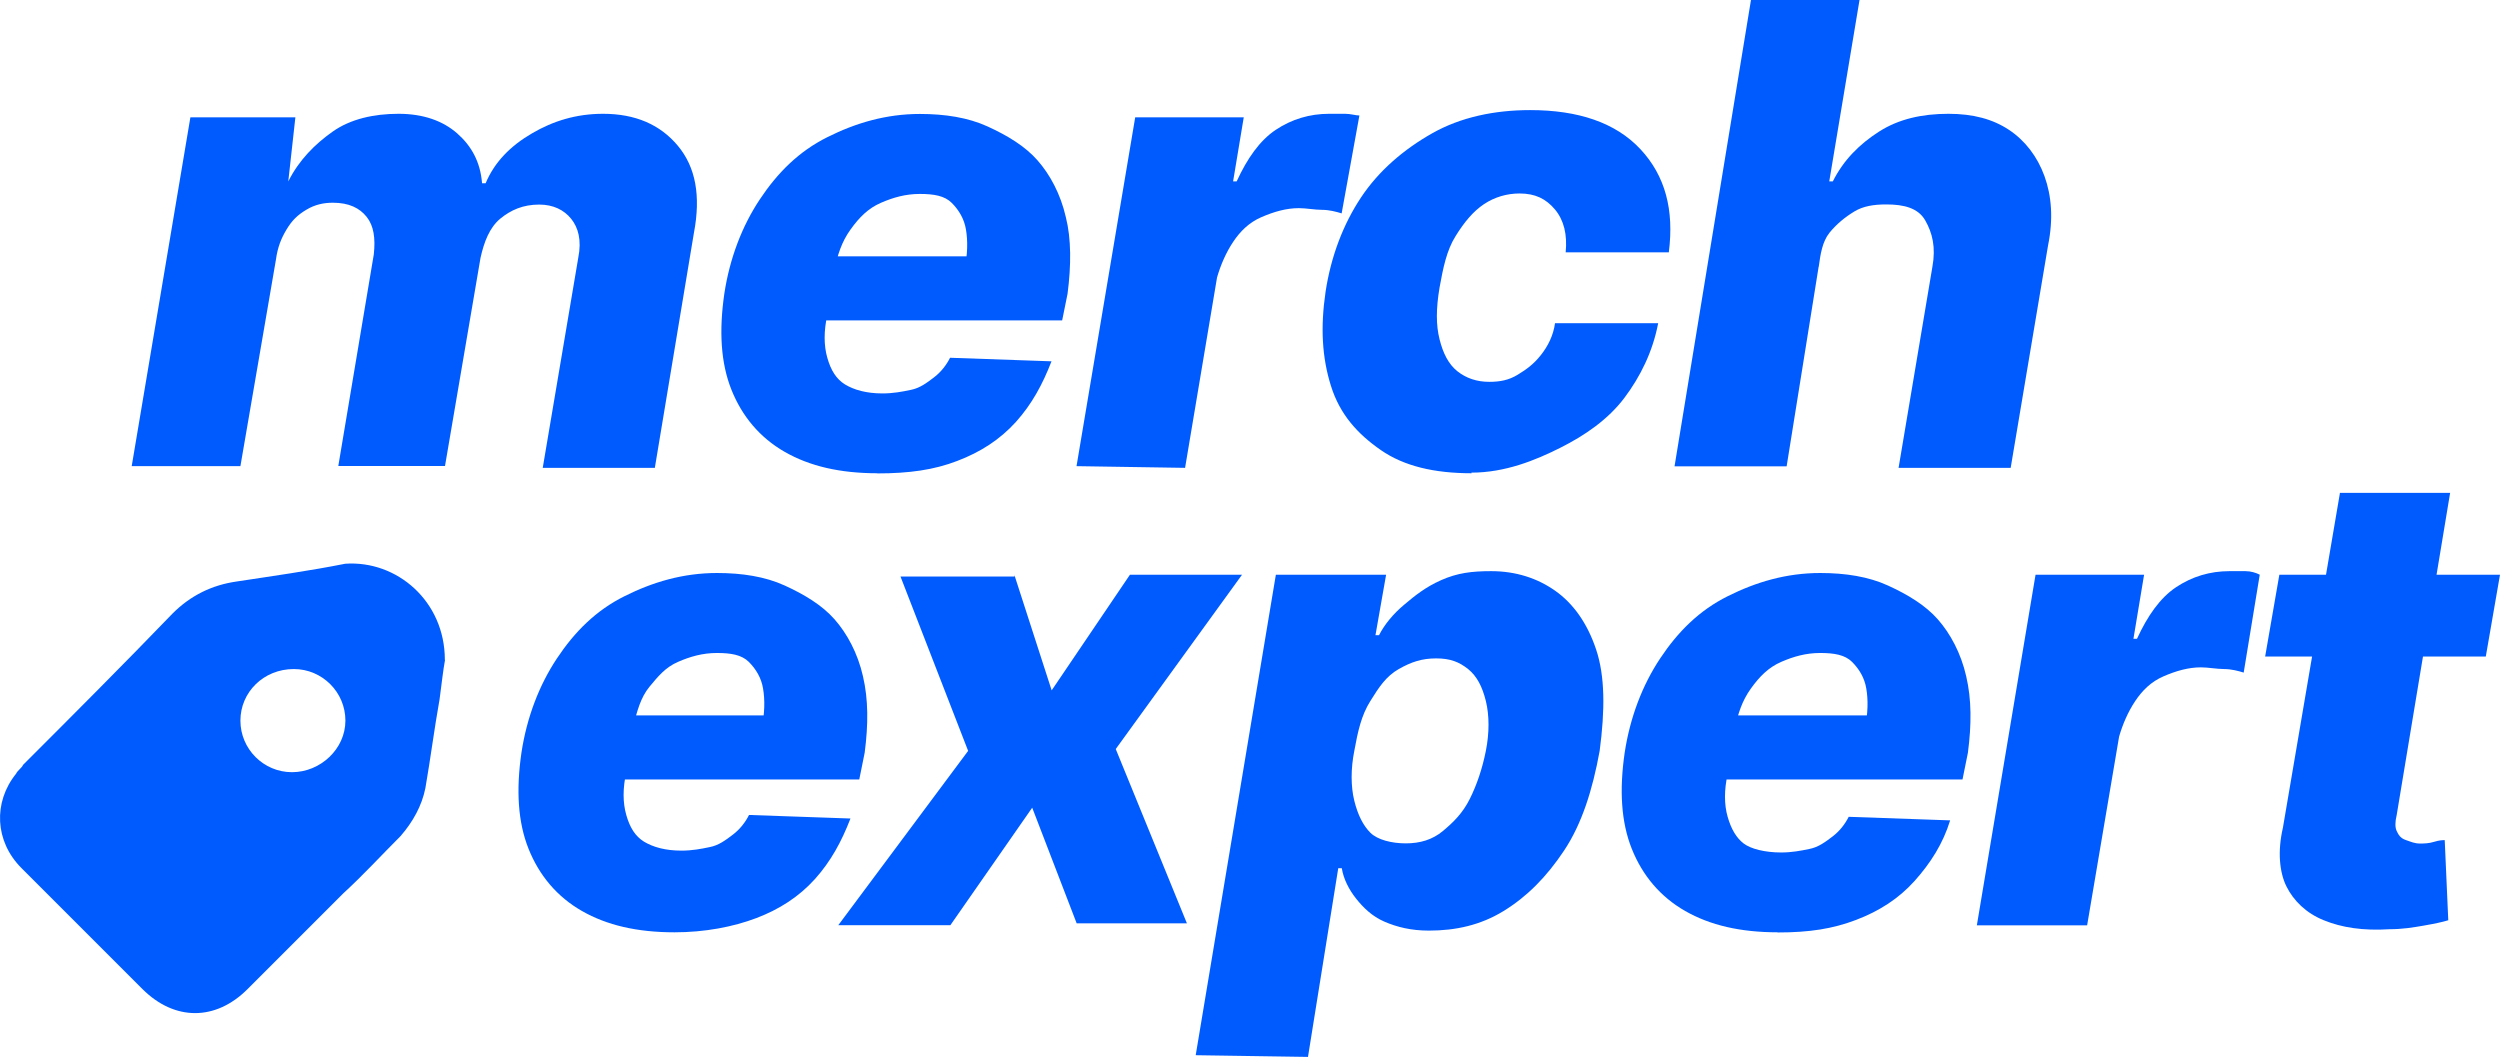 <?xml version="1.0" encoding="UTF-8"?> <svg xmlns="http://www.w3.org/2000/svg" id="Layer_2" data-name="Layer 2" viewBox="0 0 161.91 68.45"><defs><style> .cls-1 { fill: #005bff; } </style></defs><g id="_Слой_1" data-name="Слой 1"><g id="Design"><g><path class="cls-1" d="M8.53,30.19l3.8-22.59h6.8l-.46,4.15c.69-1.38,1.73-2.42,2.88-3.23,1.15-.81,2.65-1.15,4.26-1.15s2.88.46,3.8,1.27c.92.81,1.5,1.84,1.61,3.23h.23c.58-1.38,1.61-2.42,3-3.23,1.38-.81,2.88-1.27,4.61-1.27,2.07,0,3.69.69,4.84,2.07,1.15,1.38,1.5,3.23,1.04,5.65l-2.53,15.21h-7.26l2.3-13.6c.23-1.15,0-1.96-.46-2.53s-1.15-.92-2.07-.92c-1.04,0-1.84.35-2.53.92-.69.58-1.04,1.5-1.27,2.53l-2.3,13.48h-6.91l2.3-13.71c.11-1.04,0-1.84-.46-2.42-.46-.58-1.15-.92-2.19-.92-.58,0-1.15.11-1.73.46-.58.35-.92.69-1.27,1.27s-.58,1.15-.69,1.96l-2.3,13.37h-7.03Z"></path><path class="cls-1" d="M56.82,30.65c-2.42,0-4.38-.46-5.99-1.38-1.61-.92-2.77-2.3-3.46-4.03s-.81-3.8-.46-6.22c.35-2.3,1.15-4.38,2.3-6.11,1.15-1.73,2.53-3.11,4.38-4.03,1.84-.92,3.8-1.5,5.99-1.5,1.61,0,3.11.23,4.38.81s2.42,1.27,3.23,2.19c.81.92,1.5,2.19,1.84,3.69.35,1.38.35,3.11.11,4.95l-.35,1.73h-19.71l.69-4.15h16.25l-3.57.92c.23-1.04.23-1.96.11-2.65-.11-.69-.46-1.27-.92-1.73-.46-.46-1.15-.58-2.07-.58s-1.73.23-2.53.58-1.38.92-1.96,1.73c-.58.81-.81,1.61-1.04,2.53l-.46,3c-.23,1.04-.23,1.96,0,2.77s.58,1.38,1.15,1.73c.58.35,1.38.58,2.42.58.69,0,1.27-.11,1.84-.23.58-.11,1.04-.46,1.5-.81s.81-.81,1.04-1.27l6.57.23c-.58,1.5-1.27,2.77-2.3,3.92-1.04,1.15-2.3,1.96-3.8,2.53-1.5.58-3.11.81-5.19.81h0Z"></path><path class="cls-1" d="M69.72,30.19l3.8-22.59h7.03l-.69,4.15h.23c.69-1.5,1.5-2.65,2.53-3.34,1.04-.69,2.19-1.04,3.46-1.04h1.04c.35,0,.69.11.92.11l-1.15,6.34c-.35-.11-.81-.23-1.27-.23s-1.04-.11-1.5-.11c-.81,0-1.61.23-2.42.58s-1.38.92-1.84,1.61c-.46.69-.81,1.5-1.04,2.3l-2.07,12.33-7.03-.11h0Z"></path><path class="cls-1" d="M95.31,30.65c-2.42,0-4.38-.46-5.88-1.5-1.5-1.04-2.65-2.3-3.23-4.15-.58-1.84-.69-3.8-.35-6.11.35-2.3,1.15-4.38,2.3-6.11,1.15-1.73,2.77-3.11,4.61-4.15,1.84-1.04,4.03-1.5,6.34-1.5,3.11,0,5.53.81,7.14,2.53,1.61,1.73,2.19,3.92,1.84,6.68h-6.68c.11-1.15-.11-2.07-.69-2.77-.58-.69-1.27-1.04-2.3-1.04-.81,0-1.61.23-2.3.69-.69.46-1.27,1.15-1.84,2.07-.58.92-.81,2.07-1.04,3.34-.23,1.38-.23,2.42,0,3.34s.58,1.61,1.15,2.07c.58.46,1.27.69,2.07.69.69,0,1.27-.11,1.84-.46.58-.35,1.04-.69,1.5-1.27s.81-1.27.92-2.07h6.68c-.35,1.84-1.15,3.46-2.19,4.84-1.04,1.38-2.53,2.42-4.15,3.23-1.61.81-3.57,1.61-5.76,1.61h0Z"></path><path class="cls-1" d="M117.78,17.29l-2.07,12.91h-7.26L113.4,0h7.03l-1.96,11.75h.23c.69-1.38,1.73-2.42,3-3.23,1.27-.81,2.77-1.15,4.49-1.15,1.61,0,2.88.35,3.92,1.04,1.04.69,1.84,1.73,2.3,3,.46,1.27.58,2.77.23,4.49l-2.42,14.4h-7.26l2.19-13.02c.23-1.27,0-2.19-.46-3-.46-.81-1.38-1.04-2.53-1.04-.81,0-1.5.11-2.07.46-.58.35-1.15.81-1.61,1.38-.46.58-.58,1.38-.69,2.19h0Z"></path><path class="cls-1" d="M43.68,60.38c-2.42,0-4.38-.46-5.99-1.38-1.61-.92-2.77-2.3-3.46-4.03-.69-1.73-.81-3.8-.46-6.22.35-2.3,1.15-4.38,2.3-6.11,1.15-1.73,2.53-3.11,4.38-4.03,1.84-.92,3.8-1.5,5.99-1.5,1.61,0,3.11.23,4.38.81s2.42,1.27,3.23,2.19c.81.92,1.5,2.19,1.84,3.69.35,1.5.35,3.11.11,4.95l-.35,1.73h-19.71l.69-4.15h16.25l-3.57.92c.23-1.04.23-1.96.11-2.65-.11-.69-.46-1.27-.92-1.73-.46-.46-1.15-.58-2.07-.58s-1.73.23-2.53.58-1.27.92-1.84,1.61-.81,1.61-1.04,2.53l-.46,3c-.23,1.04-.23,1.96,0,2.77.23.81.58,1.38,1.15,1.73.58.35,1.38.58,2.42.58.69,0,1.27-.11,1.84-.23.58-.11,1.04-.46,1.5-.81s.81-.81,1.04-1.27l6.57.23c-.58,1.5-1.27,2.77-2.3,3.92-1.04,1.15-2.3,1.96-3.8,2.53s-3.34.92-5.3.92h0Z"></path><path class="cls-1" d="M65.69,37.22l2.42,7.49,5.07-7.49h7.26l-8.18,11.29,4.61,11.29h-7.14l-2.88-7.49-5.3,7.61h-7.26l8.41-11.29-4.38-11.29h7.38v-.11h0Z"></path><path class="cls-1" d="M77.44,68.33l5.19-31.11h7.14l-.69,3.92h.23c.35-.69.92-1.38,1.61-1.96.69-.58,1.38-1.15,2.42-1.61,1.04-.46,1.96-.58,3.23-.58,1.61,0,3,.46,4.15,1.27,1.15.81,2.07,2.07,2.65,3.8.58,1.73.58,3.92.23,6.57-.46,2.53-1.15,4.72-2.3,6.45-1.15,1.73-2.42,3-3.92,3.92-1.5.92-3.11,1.27-4.84,1.27-1.15,0-2.07-.23-2.88-.58-.81-.35-1.38-.92-1.84-1.5-.46-.58-.81-1.27-.92-1.96h-.23l-1.96,12.22-7.26-.11h0ZM91.04,54.62c.92,0,1.73-.23,2.42-.81s1.27-1.15,1.73-2.07c.46-.92.81-1.96,1.04-3.11s.23-2.3,0-3.23-.58-1.61-1.15-2.07c-.58-.46-1.15-.69-2.07-.69s-1.61.23-2.42.69-1.27,1.15-1.84,2.07c-.58.92-.81,1.96-1.04,3.23-.23,1.15-.23,2.3,0,3.23s.58,1.61,1.04,2.07c.46.46,1.38.69,2.3.69h0Z"></path><path class="cls-1" d="M115.13,60.38c-2.42,0-4.38-.46-5.99-1.38-1.61-.92-2.77-2.3-3.46-4.03-.69-1.73-.81-3.8-.46-6.22.35-2.3,1.15-4.38,2.3-6.11,1.15-1.73,2.53-3.11,4.38-4.03,1.84-.92,3.8-1.5,5.99-1.5,1.61,0,3.11.23,4.38.81s2.42,1.27,3.23,2.19c.81.92,1.5,2.19,1.84,3.69.35,1.5.35,3.11.11,4.95l-.35,1.73h-19.71l.69-4.15h16.25l-3.57.92c.23-1.04.23-1.96.11-2.65-.11-.69-.46-1.27-.92-1.73s-1.15-.58-2.07-.58-1.73.23-2.53.58-1.38.92-1.96,1.73c-.58.81-.81,1.61-1.04,2.53l-.46,3c-.23,1.04-.23,1.96,0,2.77s.58,1.38,1.04,1.73,1.38.58,2.42.58c.69,0,1.27-.11,1.84-.23.58-.11,1.04-.46,1.5-.81s.81-.81,1.04-1.27l6.57.23c-.46,1.5-1.27,2.77-2.3,3.92s-2.3,1.96-3.8,2.53-3,.81-5.07.81h0Z"></path><path class="cls-1" d="M128.03,59.92l3.8-22.7h7.03l-.69,4.15h.23c.69-1.5,1.5-2.65,2.53-3.34,1.04-.69,2.19-1.04,3.46-1.04h1.04c.35,0,.69.11.92.23l-1.04,6.34c-.35-.11-.81-.23-1.27-.23s-1.04-.11-1.5-.11c-.81,0-1.61.23-2.42.58s-1.38.92-1.84,1.61c-.46.69-.81,1.5-1.04,2.3l-2.07,12.22h-7.14Z"></path><path class="cls-1" d="M161.91,37.22l-.92,5.3h-14.29l.92-5.3h14.29ZM151.54,31.92h7.14l-3.46,20.86c-.11.46-.11.81,0,1.04.11.23.23.46.58.58s.58.23.92.23c.23,0,.58,0,.92-.11.35-.11.58-.11.69-.11l.23,5.19c-.35.11-.92.23-1.61.35s-1.38.23-2.19.23c-1.73.11-3.11-.11-4.26-.58-1.15-.46-1.96-1.27-2.42-2.19-.46-.92-.58-2.3-.23-3.8l3.69-21.66h0Z"></path><path class="cls-1" d="M28.82,42.75c-.11.58-.23,1.61-.35,2.53-.35,1.96-.58,3.8-.92,5.76-.23,1.15-.81,2.19-1.61,3.11-1.27,1.27-2.42,2.53-3.69,3.69-2.07,2.07-4.15,4.15-6.22,6.22s-4.72,2.07-6.8,0c-2.53-2.53-5.19-5.19-7.84-7.84-1.73-1.73-1.84-4.26-.35-6.11.11-.23.35-.35.46-.58,3.23-3.23,6.45-6.45,9.68-9.8,1.15-1.15,2.53-1.84,4.15-2.07,2.3-.35,4.72-.69,7.03-1.15,3.34-.23,6.45,2.42,6.45,6.22h0ZM18.91,50.01c1.84,0,3.46-1.5,3.46-3.34s-1.5-3.34-3.34-3.34c-1.96,0-3.46,1.5-3.46,3.34s1.5,3.34,3.34,3.34h0Z"></path></g></g></g></svg> 